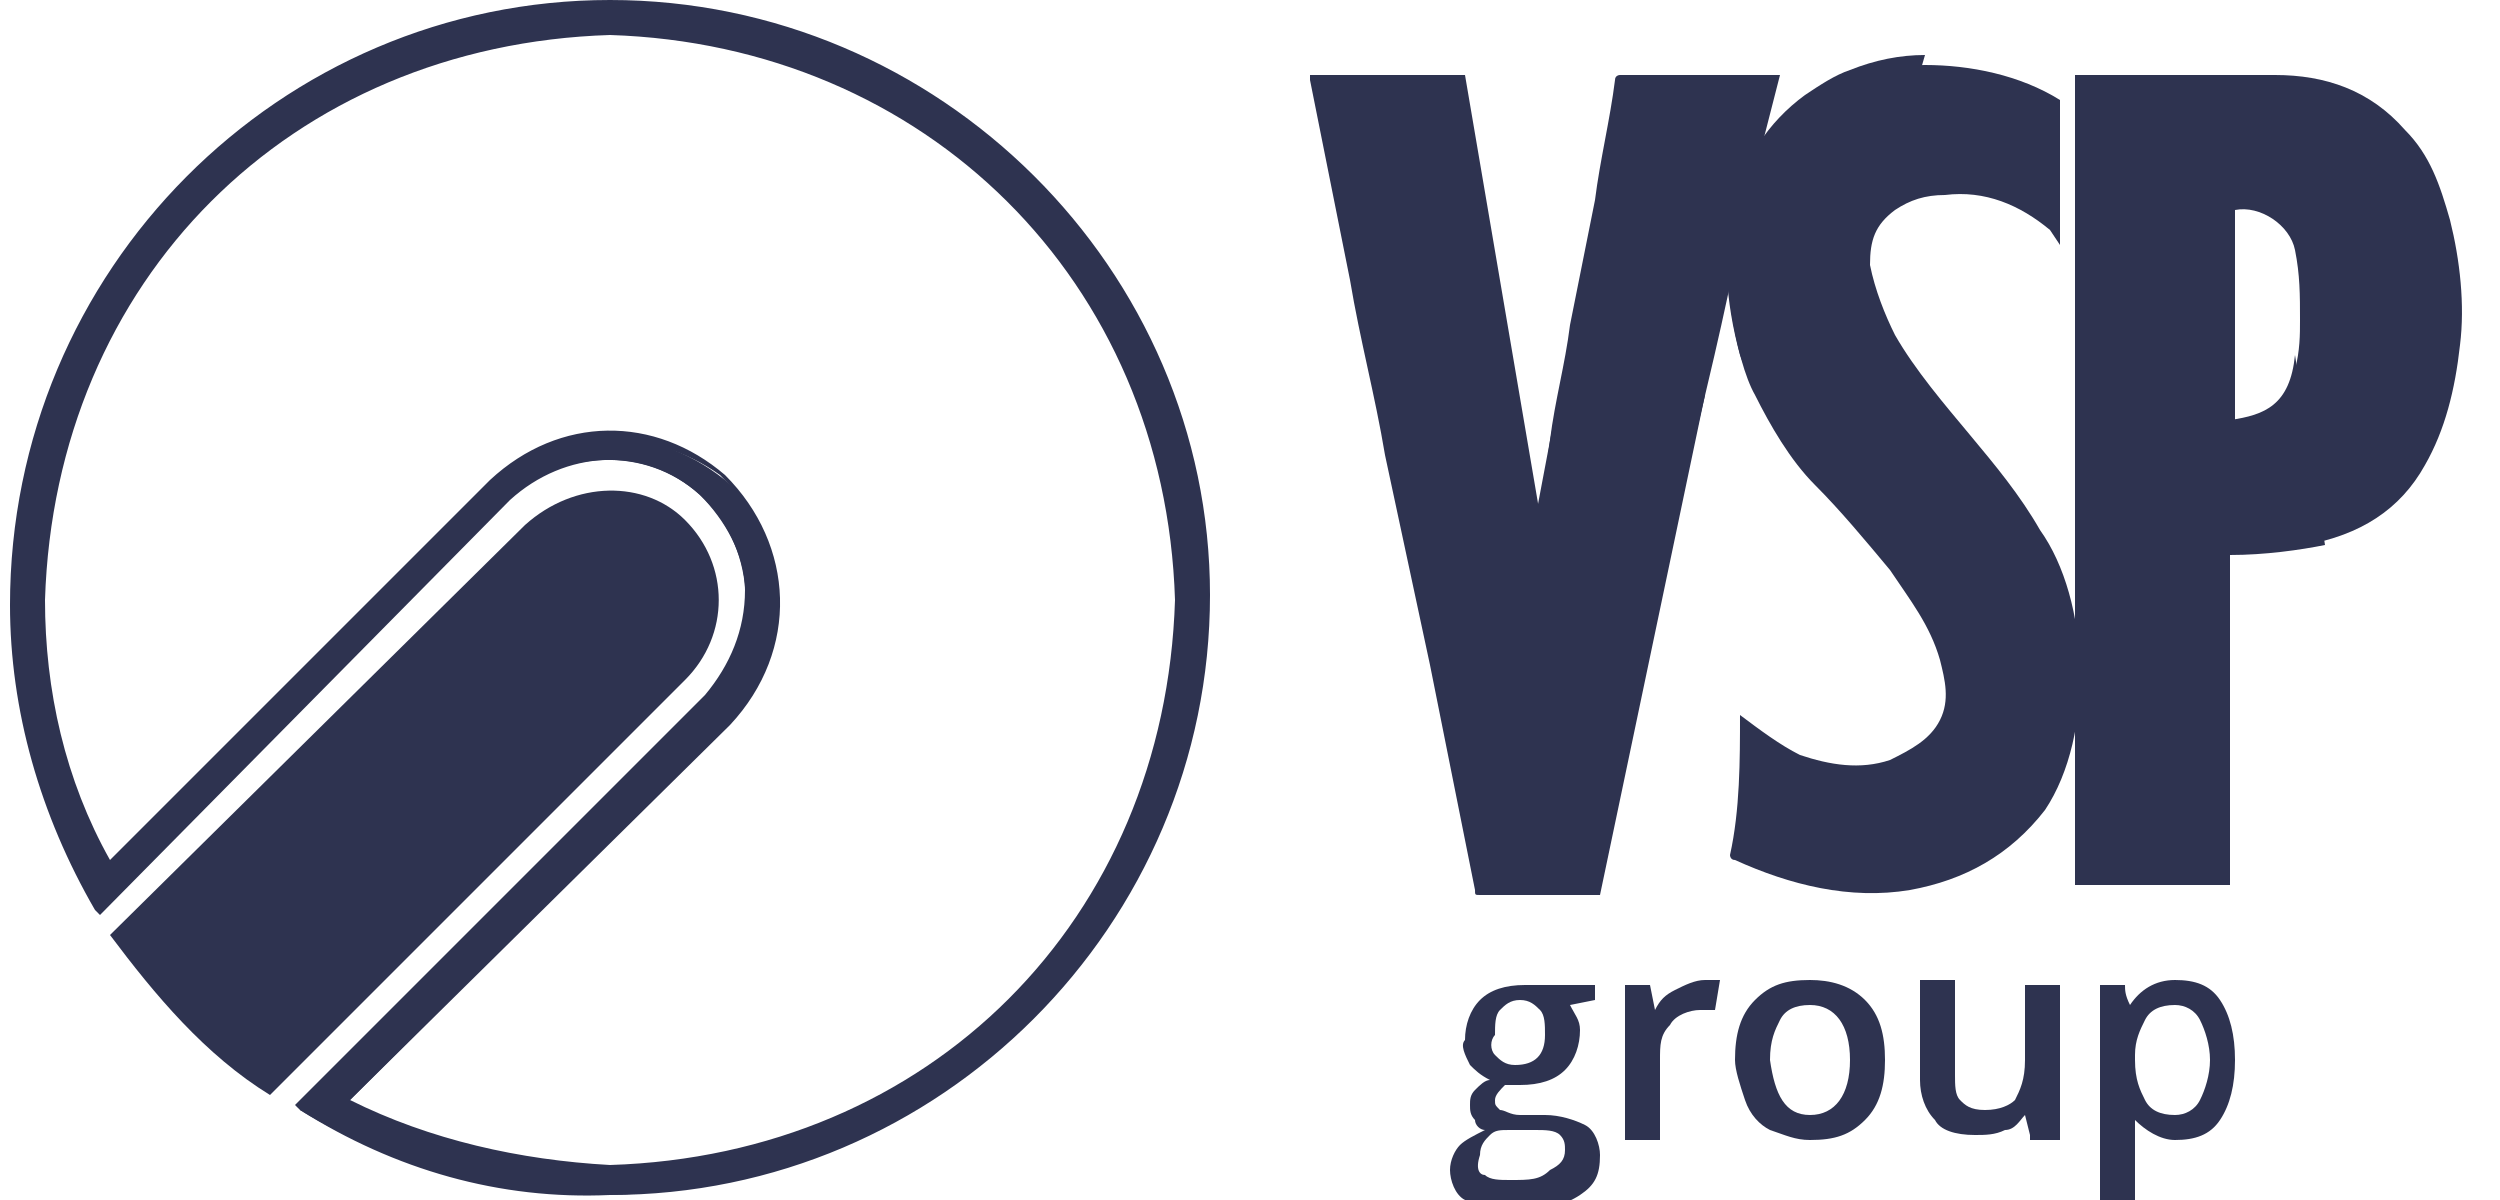 <?xml version="1.0" encoding="utf-8"?>
<!-- Generator: Adobe Illustrator 24.1.1, SVG Export Plug-In . SVG Version: 6.00 Build 0)  -->
<svg version="1.1" id="Vrstva_1" xmlns="http://www.w3.org/2000/svg" xmlns:xlink="http://www.w3.org/1999/xlink" x="0px" y="0px"
	 viewBox="0 0 50 24" style="enable-background:new 0 0 50 24;" xml:space="preserve">
<style type="text/css">
	.st0{opacity:1;}
	.st1{fill:#2E3350;}
</style>
<g class="st0">
	<g>
		<path class="st1" d="M41.5,1.5h0.1c1.3,0,2.6,0,3.9,0c1,0,1.9,0.3,2.6,1.1c0.5,0.5,0.7,1.1,0.9,1.8c0.2,0.8,0.3,1.7,0.2,2.5
			c-0.1,0.9-0.3,1.7-0.7,2.4c-0.5,0.9-1.3,1.4-2.4,1.6c-0.5,0.1-0.9,0.1-1.4,0.1l-0.1,0v6.7h-3.1V1.5z M44.6,8.4l0.2,0
			c0.6-0.1,1-0.4,1.1-1C46,7,46,6.7,46,6.4c0-0.5,0-0.9-0.1-1.4c-0.1-0.5-0.7-0.9-1.2-0.8V8.4z"/>
	</g>
	<g>
		<path class="st1" d="M43.6,17l-2.1,0l0-6.6h2.1V17z"/>
	</g>
	<g>
		<path class="st1" d="M34.8,14.3c0.4,0.3,0.8,0.6,1.2,0.8c0.6,0.2,1.2,0.3,1.8,0.1c0.4-0.2,0.8-0.4,1-0.8c0.2-0.4,0.1-0.8,0-1.2
			c-0.2-0.7-0.6-1.2-1-1.8c-0.5-0.6-1-1.2-1.5-1.7c-0.5-0.5-0.9-1.2-1.2-1.8c-0.4-0.7-0.7-2.6-0.5-3.5c0.3-1.3,1-2.2,2.3-2.8
			c0.5-0.2,1-0.3,1.6-0.3c0.9,0,1.9,0.2,2.7,0.7v2.9L41,4.6c-0.6-0.5-1.3-0.8-2.1-0.7c-0.4,0-0.7,0.1-1,0.3
			c-0.4,0.3-0.5,0.6-0.5,1.1c0.1,0.5,0.3,1,0.5,1.4c0.4,0.7,1,1.4,1.5,2c0.5,0.6,1,1.2,1.4,1.9c1,1.4,1.1,4.1,0.1,5.6
			c-0.7,0.9-1.6,1.4-2.7,1.6c-1.2,0.2-2.4-0.1-3.5-0.6c-0.1,0-0.1-0.1-0.1-0.1C34.8,16.2,34.8,15.2,34.8,14.3
			C34.8,14.3,34.8,14.3,34.8,14.3L34.8,14.3z"/>
	</g>
	<g>
		<path class="st1" d="M36.1,9.4c-0.6-0.8-1-1.5-1.3-2.3c-0.6-2.2-0.2-4.1,1.3-5.2c0.3-0.2,0.6-0.4,0.9-0.5c0.5-0.2,1-0.3,1.5-0.3
			L36.1,9.4z"/>
	</g>
	<g>
		<path class="st1" d="M13.7,10.4c0.9,0.9,0.9,2.3,0,3.2l-8.3,8.3c-1.3-0.8-2.3-2-3.2-3.2l8.3-8.2C11.5,9.6,12.9,9.6,13.7,10.4
			L13.7,10.4z"/>
	</g>
	<g>
		<path class="st1" d="M0.8,12C1,5.6,5.8,0.8,12.2,0.6c6.4,0.2,11.2,5,11.4,11.4c-0.2,6.4-5,11.2-11.4,11.4c-1.9,0-3.7-0.5-5.3-1.3
			l7.7-7.7c1.3-1.4,1.3-3.5-0.1-4.8C13,8.4,11.1,8.5,9.8,9.7l-7.7,7.7C1.3,15.7,0.8,13.9,0.8,12L0.8,12z M0.3,12
			c0,2.2,0.6,4.3,1.7,6.1l8.1-8.1c1.1-1,2.8-1.1,3.9-0.1c1.2,1.1,1.2,3,0.1,4.2l-8.1,8.1c1.8,1.1,3.9,1.7,6.1,1.7
			C18.7,23.8,24,18.5,24,12c0-6.5-5.3-11.8-11.8-11.8S0.3,5.5,0.3,12z"/>
	</g>
	<g>
		<path class="st1" d="M6,22.2l-0.1-0.1l8.2-8.2c0.5-0.6,0.8-1.3,0.8-2.1c0-0.7-0.4-1.4-0.9-1.9c-1.1-1-2.7-0.9-3.8,0.1L2,18.3
			l-0.1-0.1c-1.1-1.9-1.7-4-1.7-6.1C0.2,5.4,5.6,0,12.2,0s12,5.4,12,11.9c0,6.6-5.4,12-12,12C10,24,7.9,23.4,6,22.2L6,22.2z
			 M6.3,22.1c1.8,1.1,3.8,1.6,5.9,1.6c6.5,0,11.7-5.3,11.7-11.7c0-6.5-5.3-11.7-11.7-11.7S0.4,5.5,0.4,12c0,2.1,0.6,4.1,1.6,5.9l8-8
			c1.2-1.1,2.9-1.2,4.1-0.1c0.6,0.5,0.9,1.3,1,2.1c0,0.8-0.3,1.6-0.9,2.2L6.3,22.1z M6.8,22.1l-0.1-0.1l7.8-7.8
			c1.3-1.4,1.2-3.4-0.1-4.7C13,8.5,11.2,8.6,9.9,9.7l-7.8,7.8L2,17.4c-0.9-1.7-1.3-3.5-1.4-5.4v0C0.8,8.9,2,6,4.1,3.9
			c2.1-2.1,5-3.3,8.1-3.4c3.1,0.1,6,1.3,8.1,3.4c2.1,2.1,3.3,5,3.4,8.1c-0.1,3.1-1.3,6-3.4,8.1c-2.1,2.1-5,3.3-8.1,3.4
			C10.3,23.5,8.4,23,6.8,22.1L6.8,22.1z M7,22c1.6,0.8,3.4,1.2,5.2,1.3c6.4-0.2,11.1-4.9,11.3-11.3C23.3,5.6,18.5,0.9,12.2,0.7
			C5.8,0.9,1.1,5.6,0.9,12c0,1.8,0.4,3.6,1.3,5.2l7.6-7.6c1.4-1.3,3.3-1.3,4.7-0.1c1.4,1.4,1.5,3.5,0.1,5L7,22z"/>
	</g>
	<g>
		<path class="st1" d="M26.2,1.5h3.1l1.5,8.8l0,0L31,8.8c0.1-0.8,0.3-1.5,0.4-2.3L31.9,4c0.1-0.8,0.3-1.6,0.4-2.4
			c0-0.1,0.1-0.1,0.1-0.1h3.2c0,0-0.8,3.1-0.8,3.2c-0.3,1.6-0.7,3.2-1.1,4.9c-0.3,1.4-0.6,2.9-0.9,4.3c-0.3,1.3-0.5,2.6-0.8,3.9
			l0,0.1c0,0-0.1,0-0.1,0c-0.8,0-1.5,0-2.3,0c-0.1,0-0.1,0-0.1-0.1c-0.3-1.5-0.6-3-0.9-4.5l-0.9-4.2c-0.2-1.2-0.5-2.3-0.7-3.5
			l-0.8-4C26.2,1.6,26.2,1.6,26.2,1.5z"/>
	</g>
	<g>
		<path class="st1" d="M46.5,10.9c-0.5,0.1-1.2,0.2-1.9,0.2V8.4c0.7-0.1,1.2-0.3,1.3-1.3L46.5,10.9z"/>
	</g>
	<g>
		<path class="st1" d="M34.1,7.9l-2.1,10l-1.3-7.5l0.7-3.7L34.1,7.9z"/>
	</g>
	<g>
		<path class="st1" d="M31.9,19.7V20l-0.5,0.1c0.1,0.2,0.2,0.3,0.2,0.5c0,0.3-0.1,0.6-0.3,0.8c-0.2,0.2-0.5,0.3-0.9,0.3
			c-0.1,0-0.2,0-0.3,0c-0.1,0.1-0.2,0.2-0.2,0.3c0,0.1,0,0.1,0.1,0.2c0.1,0,0.2,0.1,0.4,0.1h0.5c0.3,0,0.6,0.1,0.8,0.2
			c0.2,0.1,0.3,0.4,0.3,0.6c0,0.4-0.1,0.6-0.4,0.8c-0.3,0.2-0.7,0.3-1.3,0.3c-0.4,0-0.7-0.1-1-0.2c-0.2-0.1-0.3-0.4-0.3-0.6
			c0-0.2,0.1-0.4,0.2-0.5c0.1-0.1,0.3-0.2,0.5-0.3c-0.1,0-0.2-0.1-0.2-0.2c-0.1-0.1-0.1-0.2-0.1-0.3c0-0.1,0-0.2,0.1-0.3
			c0.1-0.1,0.2-0.2,0.3-0.2c-0.2-0.1-0.3-0.2-0.4-0.3c-0.1-0.2-0.2-0.4-0.1-0.5c0-0.3,0.1-0.6,0.3-0.8c0.2-0.2,0.5-0.3,0.9-0.3
			c0.1,0,0.2,0,0.3,0c0.1,0,0.2,0,0.2,0L31.9,19.7z M29.7,23.5c0.1,0.1,0.3,0.1,0.5,0.1c0.4,0,0.6,0,0.8-0.2
			c0.2-0.1,0.3-0.2,0.3-0.4c0-0.1,0-0.2-0.1-0.3c-0.1-0.1-0.3-0.1-0.5-0.1h-0.5c-0.2,0-0.3,0-0.4,0.1c-0.1,0.1-0.2,0.2-0.2,0.4
			C29.5,23.4,29.6,23.5,29.7,23.5L29.7,23.5z M29.9,21.1c0.1,0.1,0.2,0.2,0.4,0.2c0.4,0,0.6-0.2,0.6-0.6c0-0.2,0-0.4-0.1-0.5
			c-0.1-0.1-0.2-0.2-0.4-0.2c-0.2,0-0.3,0.1-0.4,0.2c-0.1,0.1-0.1,0.3-0.1,0.5C29.8,20.8,29.8,21,29.9,21.1z"/>
	</g>
	<g>
		<path class="st1" d="M34.1,19.6c0.1,0,0.2,0,0.3,0l-0.1,0.6c-0.1,0-0.2,0-0.3,0c-0.2,0-0.5,0.1-0.6,0.3c-0.2,0.2-0.2,0.4-0.2,0.7
			v1.6h-0.7v-3.1H33l0.1,0.5h0c0.1-0.2,0.2-0.3,0.4-0.4C33.7,19.7,33.9,19.6,34.1,19.6z"/>
	</g>
	<g>
		<path class="st1" d="M37.3,22.4c-0.3,0.3-0.6,0.4-1.1,0.4c-0.3,0-0.5-0.1-0.8-0.2c-0.2-0.1-0.4-0.3-0.5-0.6
			c-0.1-0.3-0.2-0.6-0.2-0.8c0-0.5,0.1-0.9,0.4-1.2c0.3-0.3,0.6-0.4,1.1-0.4c0.4,0,0.8,0.1,1.1,0.4c0.3,0.3,0.4,0.7,0.4,1.2
			C37.7,21.7,37.6,22.1,37.3,22.4L37.3,22.4z M36.2,22.3c0.5,0,0.8-0.4,0.8-1.1c0-0.7-0.3-1.1-0.8-1.1c-0.3,0-0.5,0.1-0.6,0.3
			c-0.1,0.2-0.2,0.4-0.2,0.8C35.5,21.9,35.7,22.3,36.2,22.3z"/>
	</g>
	<g>
		<path class="st1" d="M40.6,22.7l-0.1-0.4h0c-0.1,0.1-0.2,0.3-0.4,0.3c-0.2,0.1-0.4,0.1-0.6,0.1c-0.4,0-0.7-0.1-0.8-0.3
			c-0.2-0.2-0.3-0.5-0.3-0.8v-2h0.7v1.9c0,0.2,0,0.4,0.1,0.5c0.1,0.1,0.2,0.2,0.5,0.2c0.3,0,0.5-0.1,0.6-0.2
			c0.1-0.2,0.2-0.4,0.2-0.8v-1.5h0.7v3.1H40.6z"/>
	</g>
	<g>
		<path class="st1" d="M42.7,22.4L42.7,22.4c0,0.3,0,0.4,0,0.5v1.3h-0.7v-4.5h0.5c0,0.1,0,0.2,0.1,0.4h0c0.2-0.3,0.5-0.5,0.9-0.5
			c0.4,0,0.7,0.1,0.9,0.4c0.2,0.3,0.3,0.7,0.3,1.2c0,0.5-0.1,0.9-0.3,1.2c-0.2,0.3-0.5,0.4-0.9,0.4C43.2,22.8,42.9,22.6,42.7,22.4z
			 M42.9,20.4c-0.1,0.2-0.2,0.4-0.2,0.7v0.1c0,0.4,0.1,0.6,0.2,0.8c0.1,0.2,0.3,0.3,0.6,0.3c0.2,0,0.4-0.1,0.5-0.3
			c0.1-0.2,0.2-0.5,0.2-0.8c0-0.3-0.1-0.6-0.2-0.8c-0.1-0.2-0.3-0.3-0.5-0.3C43.2,20.1,43,20.2,42.9,20.4L42.9,20.4z"/>
	</g>
</g>
</svg>
